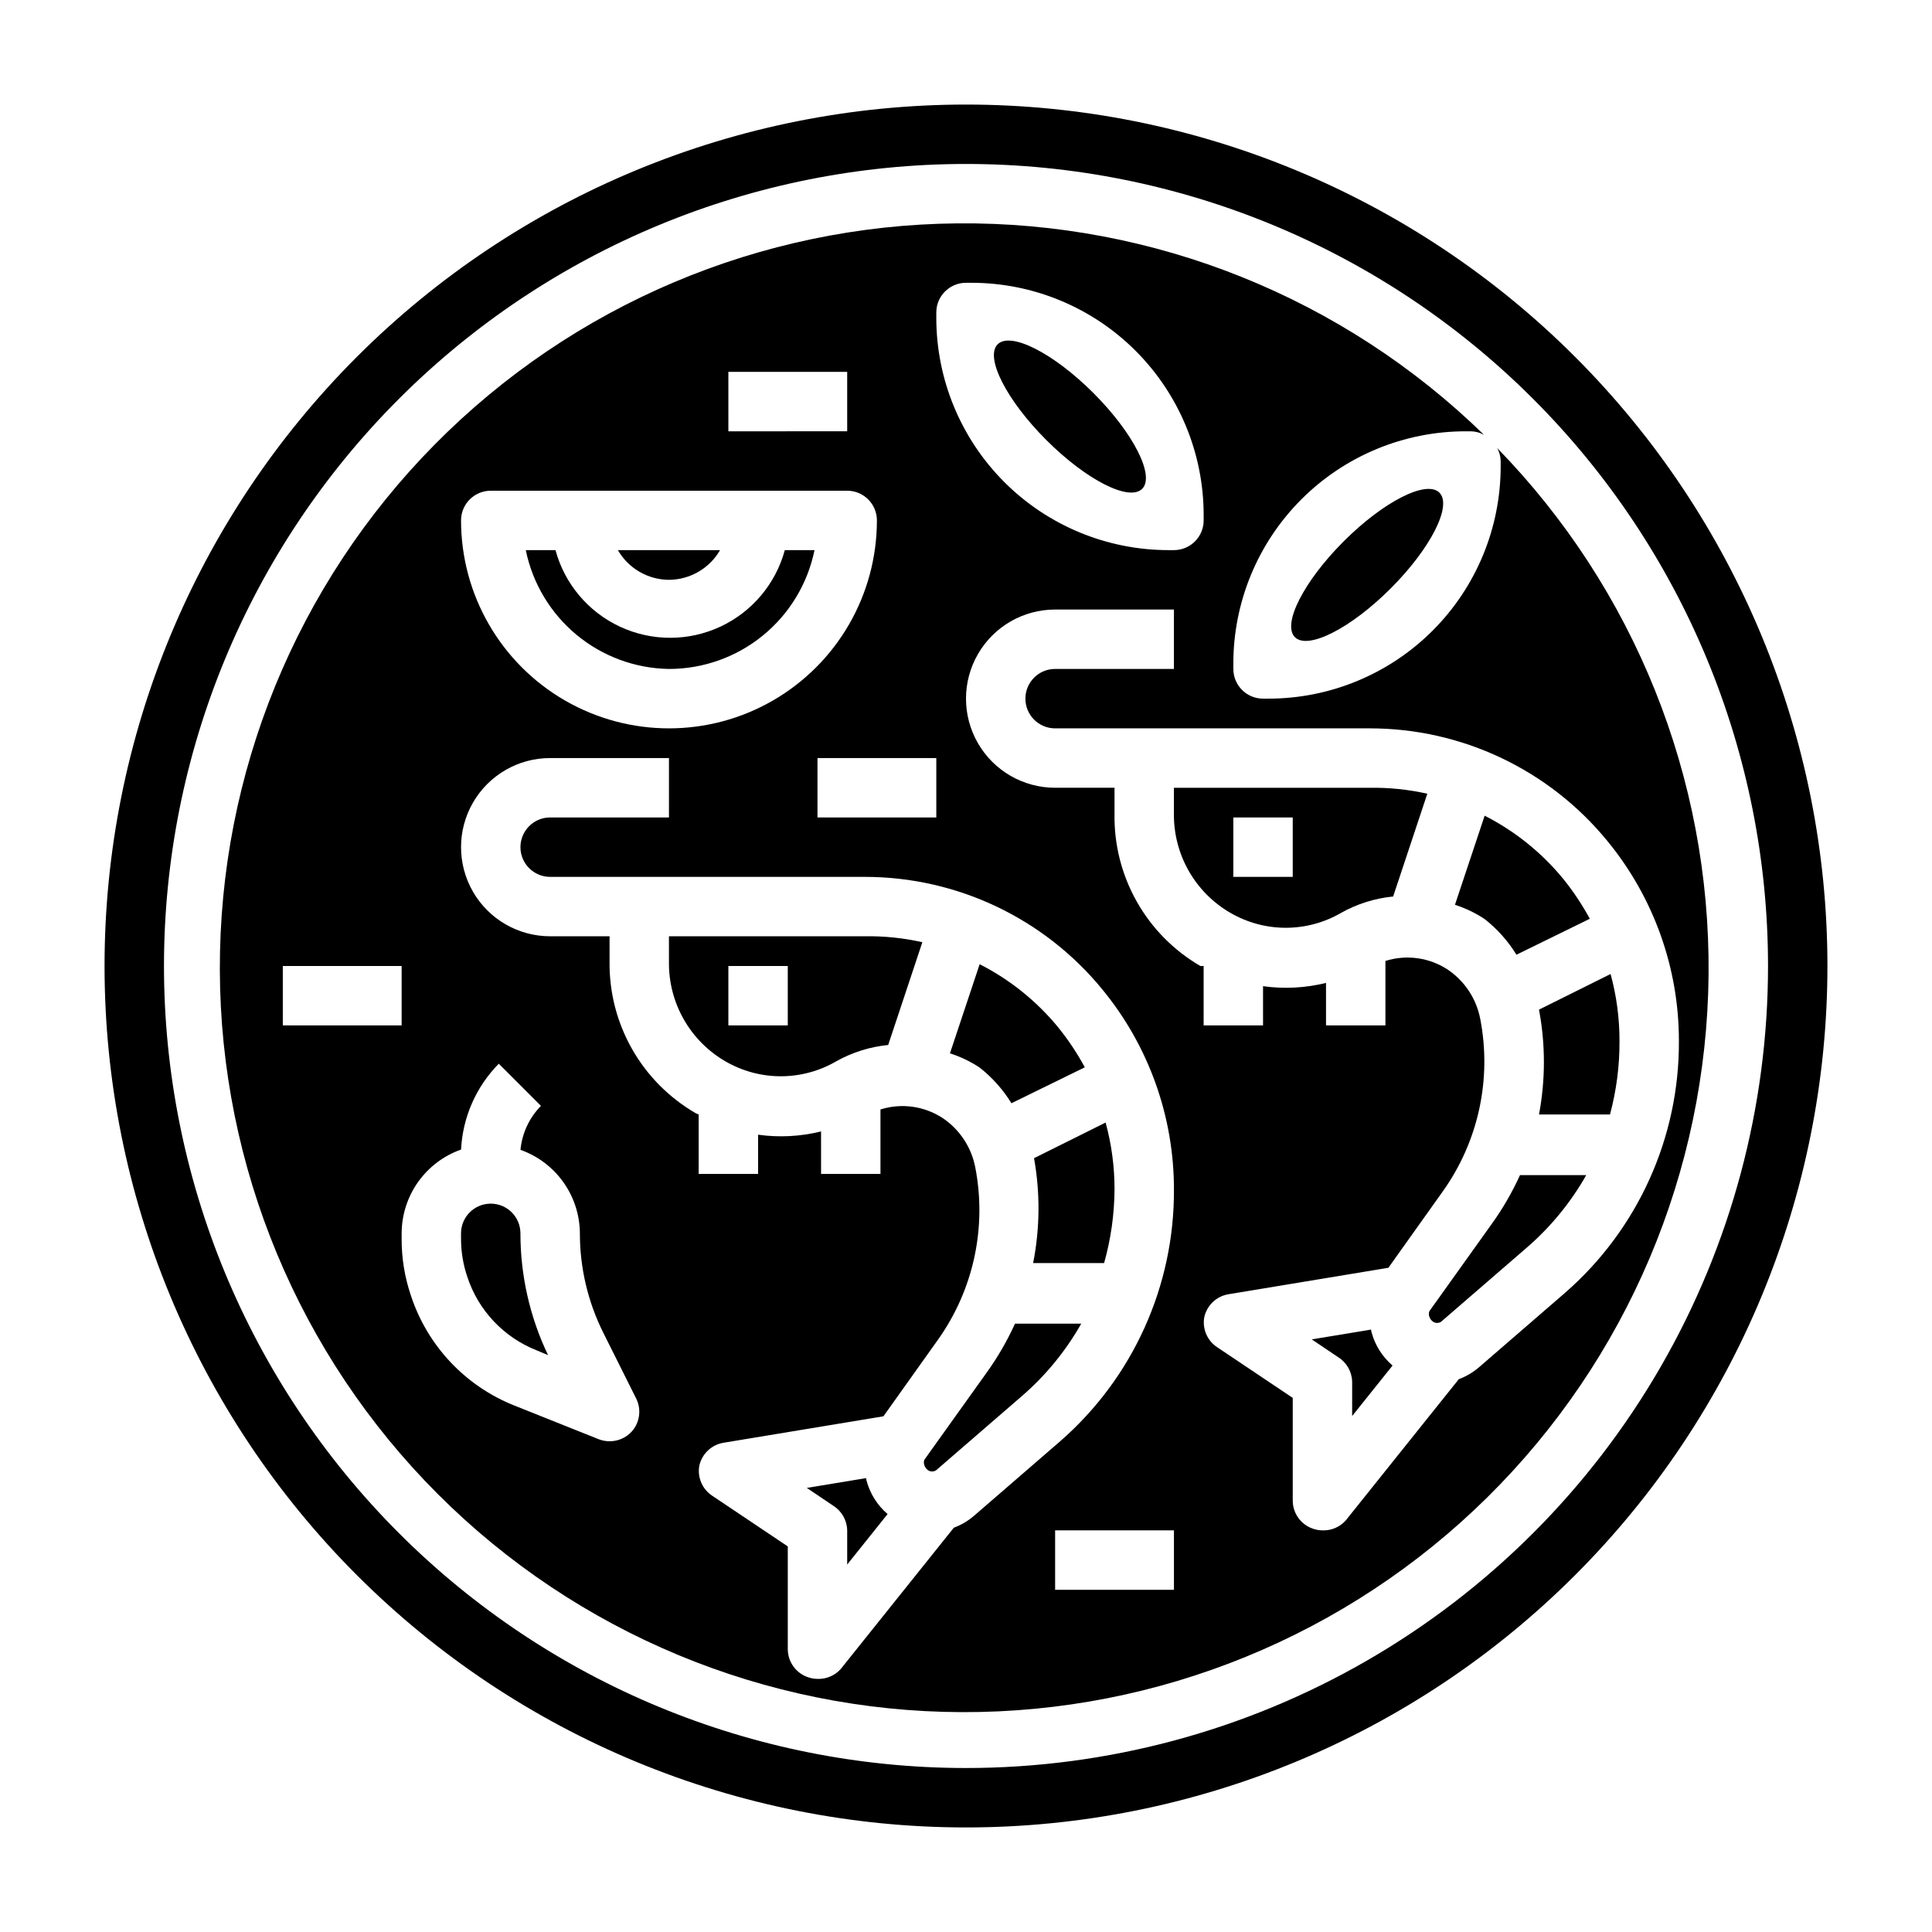 <?xml version="1.0" encoding="UTF-8"?>
<!-- Uploaded to: SVG Repo, www.svgrepo.com, Generator: SVG Repo Mixer Tools -->
<svg fill="#000000" width="800px" height="800px" version="1.1" viewBox="144 144 512 512" xmlns="http://www.w3.org/2000/svg">
 <g>
  <path d="m405.35 507.93-16.375 22.906c-0.188 0.48-0.188 1.016 0 1.496 0.18 0.551 0.539 1.023 1.023 1.336 0.629 0.383 1.418 0.383 2.047 0l22.75-19.68c6.312-5.453 11.637-11.949 15.746-19.207h-17.555c-2.102 4.629-4.656 9.031-7.637 13.148z"/>
  <path d="m417.79 478.72h18.812c1.793-6.356 2.719-12.922 2.758-19.523 0.008-5.981-0.785-11.941-2.363-17.711l-18.973 9.445h0.004c1.652 9.199 1.574 18.621-0.238 27.789z"/>
  <path d="m373.55 535.71-15.742 2.598 7.008 4.723c2.258 1.414 3.648 3.871 3.699 6.535v9.055l10.707-13.383h-0.004c-2.723-2.328-4.672-5.434-5.586-8.895-0.074-0.203-0.098-0.418-0.082-0.633z"/>
  <path d="m433.77 248.16c10.578 10.574 16.359 21.941 12.914 25.383-3.441 3.441-14.805-2.34-25.383-12.914-10.574-10.574-16.355-21.938-12.914-25.383 3.445-3.441 14.809 2.34 25.383 12.914"/>
  <path d="m412.04 436.37 19.445-9.523c-2.031-3.754-4.402-7.312-7.086-10.629-5.703-6.938-12.777-12.617-20.781-16.688l-7.871 23.617-0.004-0.004c2.789 0.891 5.438 2.16 7.875 3.781 3.344 2.625 6.195 5.824 8.422 9.445z"/>
  <path d="m321.28 321.28c9.074 0.004 17.871-3.129 24.898-8.867 7.031-5.738 11.859-13.73 13.676-22.621h-7.871c-2.434 8.957-8.695 16.383-17.113 20.297-8.418 3.914-18.133 3.914-26.547 0-8.418-3.914-14.68-11.34-17.113-20.297h-7.871c1.793 8.785 6.531 16.695 13.43 22.422 6.898 5.727 15.547 8.926 24.512 9.066z"/>
  <path d="m274.05 462.98c-4.348 0-7.871 3.523-7.871 7.871v1.418c-0.004 3.426 0.555 6.828 1.652 10.074 2.918 8.93 9.676 16.09 18.418 19.523l2.992 1.258c-4.82-10.074-7.324-21.105-7.32-32.273 0-2.09-0.828-4.09-2.305-5.566-1.477-1.477-3.481-2.305-5.566-2.305z"/>
  <path d="m321.28 297.66c5.594-0.035 10.746-3.031 13.539-7.875h-27.078c2.797 4.844 7.949 7.84 13.539 7.875z"/>
  <path d="m321.28 392.12v6.852c-0.059 5.312 1.293 10.547 3.922 15.168 2.629 4.621 6.438 8.461 11.035 11.125 4.461 2.59 9.523 3.957 14.684 3.957 5.156 0 10.223-1.367 14.68-3.957 4.242-2.383 8.934-3.856 13.777-4.332l9.055-27.238h-0.004c-5.008-1.125-10.137-1.656-15.27-1.574zm31.488 23.617h-15.742v-15.742h15.742z"/>
  <path d="m455.1 352.77v6.848c-0.059 5.316 1.293 10.551 3.922 15.172 2.629 4.621 6.438 8.457 11.035 11.121 4.461 2.594 9.523 3.961 14.684 3.961 5.156 0 10.223-1.367 14.68-3.961 4.242-2.379 8.934-3.852 13.777-4.328l9.055-27.238h-0.004c-5.008-1.125-10.137-1.656-15.27-1.574zm31.488 23.617h-15.742v-15.746h15.742z"/>
  <path d="m540.75 262.71c0.598 1.059 0.922 2.25 0.945 3.465v1.34-0.004c0.02 16.355-6.465 32.043-18.031 43.609-11.562 11.562-27.254 18.051-43.605 18.027h-1.34c-4.348 0-7.871-3.523-7.871-7.871v-1.34 0.004c-0.023-16.355 6.465-32.047 18.031-43.609 11.562-11.562 27.254-18.051 43.605-18.031h1.34c1.215 0.023 2.402 0.348 3.461 0.945-37.301-36.387-87.48-56.535-139.59-56.051-52.105 0.488-101.9 21.566-138.52 58.641-36.617 37.074-57.078 87.129-56.914 139.24 0.16 52.105 20.934 102.04 57.777 138.88 36.848 36.848 86.773 57.617 138.88 57.781 52.105 0.16 102.16-20.301 139.23-56.918 37.074-36.617 58.156-86.414 58.641-138.52s-19.664-102.29-56.051-139.59zm-148.62-35.898c0-4.348 3.527-7.871 7.875-7.871h1.34-0.004c16.355-0.02 32.043 6.469 43.609 18.031 11.562 11.562 18.051 27.254 18.031 43.605v1.34c0 2.09-0.832 4.09-2.309 5.566-1.477 1.477-3.477 2.305-5.566 2.305h-1.34 0.004c-16.355 0.023-32.047-6.465-43.609-18.027-11.562-11.566-18.051-27.254-18.031-43.609zm-55.105 15.742h31.488v15.742l-31.484 0.004zm-62.977 31.488 94.469 0.004c2.086 0 4.09 0.828 5.566 2.305 1.477 1.477 2.305 3.481 2.305 5.566 0 19.688-10.504 37.879-27.551 47.723-17.051 9.844-38.055 9.844-55.105 0-17.051-9.844-27.551-28.035-27.551-47.723 0-4.348 3.523-7.871 7.871-7.871zm118.08 70.848v15.742l-31.488 0.004v-15.742zm-173.18 55.109h31.488v15.742h-31.488zm92.418 123.43c-1.504 1.617-3.617 2.531-5.824 2.516-0.996 0.004-1.988-0.184-2.914-0.551l-22.277-8.895c-13.039-5.172-23.105-15.871-27.473-29.203-1.641-4.844-2.465-9.926-2.441-15.035v-1.418c0.016-4.875 1.535-9.621 4.352-13.598 2.82-3.973 6.801-6.977 11.395-8.602 0.426-8.555 3.984-16.652 9.996-22.75l11.18 11.18v-0.004c-3.098 3.144-5.016 7.262-5.434 11.652 4.582 1.621 8.551 4.613 11.367 8.57 2.82 3.961 4.348 8.691 4.379 13.551-0.008 9.094 2.094 18.066 6.137 26.215l8.738 17.477v-0.004c1.5 2.922 1.031 6.469-1.18 8.898zm143.74 41.879h-31.488v-15.746h31.488zm-30.148-39.359-22.75 19.68c-1.598 1.398-3.441 2.492-5.434 3.227l-29.992 37.473v-0.004c-1.559 1.734-3.809 2.684-6.141 2.598-0.883-0.008-1.762-0.168-2.598-0.473-3.144-1.098-5.258-4.062-5.273-7.398v-27.238l-20.074-13.461c-2.582-1.727-3.906-4.809-3.383-7.871 0.676-3.184 3.238-5.625 6.453-6.141l42.352-7.008 14.406-20.23c9.461-13.258 13.047-29.828 9.918-45.812-1.027-5.254-4.082-9.891-8.5-12.91-4.894-3.258-11-4.129-16.609-2.363v17.082h-15.742l-0.004-11.258c-5.457 1.352-11.121 1.645-16.688 0.867v10.391h-15.746v-15.742l-0.867-0.395h0.004c-6.988-4.062-12.773-9.902-16.77-16.926-3.996-7.023-6.062-14.984-5.981-23.062v-6.852h-15.746c-8.438 0-16.23-4.5-20.449-11.805-4.219-7.309-4.219-16.312 0-23.617 4.219-7.309 12.012-11.809 20.449-11.809h31.488v15.742h-31.488c-4.348 0-7.871 3.527-7.871 7.875 0 4.348 3.523 7.871 7.871 7.871h83.367c24.402-0.008 47.523 10.941 62.977 29.836 12.27 14.926 18.977 33.652 18.969 52.977 0.137 25.578-10.867 49.949-30.148 66.754zm133.82-39.359-22.75 19.68v-0.004c-1.598 1.398-3.441 2.492-5.434 3.231l-29.992 37.473v-0.004c-1.559 1.734-3.809 2.684-6.141 2.598-0.883-0.008-1.762-0.168-2.598-0.473-3.144-1.098-5.258-4.062-5.273-7.398v-27.238l-20.074-13.461c-2.582-1.727-3.906-4.809-3.383-7.871 0.676-3.184 3.238-5.625 6.453-6.141l42.352-7.008 14.406-20.23c9.461-13.258 13.047-29.828 9.918-45.812-1.027-5.254-4.082-9.891-8.5-12.91-4.894-3.262-11-4.129-16.609-2.363v17.082h-15.742l-0.004-11.258c-5.457 1.348-11.121 1.645-16.688 0.867v10.391h-15.742v-15.742h-0.867c-7.047-4.094-12.871-9.996-16.871-17.098-4-7.102-6.027-15.141-5.879-23.289v-6.848h-15.746c-8.438 0-16.23-4.5-20.449-11.809-4.219-7.305-4.219-16.309 0-23.613 4.219-7.309 12.012-11.809 20.449-11.809h31.488v15.742h-31.488c-4.348 0-7.871 3.523-7.871 7.871 0 4.348 3.523 7.875 7.871 7.875h83.367c24.406-0.012 47.523 10.941 62.977 29.832 12.273 14.93 18.977 33.656 18.969 52.98 0.141 25.578-10.867 49.949-30.148 66.754z"/>
  <path d="m525.46 274.56c3.441 3.445-2.34 14.809-12.914 25.383-10.574 10.574-21.938 16.359-25.383 12.914-3.441-3.441 2.34-14.809 12.914-25.383 10.574-10.574 21.941-16.355 25.383-12.914"/>
  <path d="m400 171.71c-60.547 0-118.61 24.051-161.43 66.863s-66.863 100.88-66.863 161.43c0 60.543 24.051 118.61 66.863 161.42s100.88 66.867 161.43 66.867c60.543 0 118.61-24.055 161.42-66.867s66.867-100.88 66.867-161.42c0-60.547-24.055-118.61-66.867-161.43s-100.88-66.863-161.42-66.863zm0 440.83c-56.371 0-110.43-22.395-150.29-62.254-39.859-39.859-62.254-93.922-62.254-150.29 0-56.371 22.395-110.43 62.254-150.29s93.922-62.254 150.29-62.254c56.367 0 110.43 22.395 150.29 62.254 39.859 39.859 62.254 93.922 62.254 150.29 0 37.309-9.82 73.961-28.477 106.27-18.652 32.312-45.484 59.145-77.797 77.797-32.309 18.656-68.961 28.477-106.27 28.477z"/>
  <path d="m539.18 468.56-16.375 22.91c-0.188 0.48-0.188 1.016 0 1.496 0.18 0.547 0.539 1.02 1.023 1.336 0.629 0.383 1.418 0.383 2.047 0l22.75-19.68c6.312-5.453 11.637-11.949 15.746-19.207h-17.555c-2.098 4.625-4.656 9.031-7.637 13.145z"/>
  <path d="m507.37 496.35-15.742 2.598 7.008 4.723c2.258 1.414 3.648 3.871 3.699 6.535v9.055l10.707-13.383h-0.004c-2.723-2.328-4.672-5.434-5.586-8.898-0.074-0.199-0.098-0.414-0.082-0.629z"/>
  <path d="m545.87 397.01 19.445-9.527c-2.031-3.75-4.402-7.309-7.086-10.625-5.703-6.938-12.777-12.621-20.781-16.688l-7.871 23.617-0.004-0.004c2.789 0.891 5.438 2.16 7.875 3.781 3.344 2.625 6.195 5.824 8.422 9.445z"/>
  <path d="m570.82 402.12-18.973 9.445h0.004c1.73 9.184 1.73 18.605 0 27.789h18.812c1.711-6.367 2.559-12.934 2.519-19.523 0.008-5.984-0.785-11.941-2.363-17.711z"/>
 </g>
</svg>